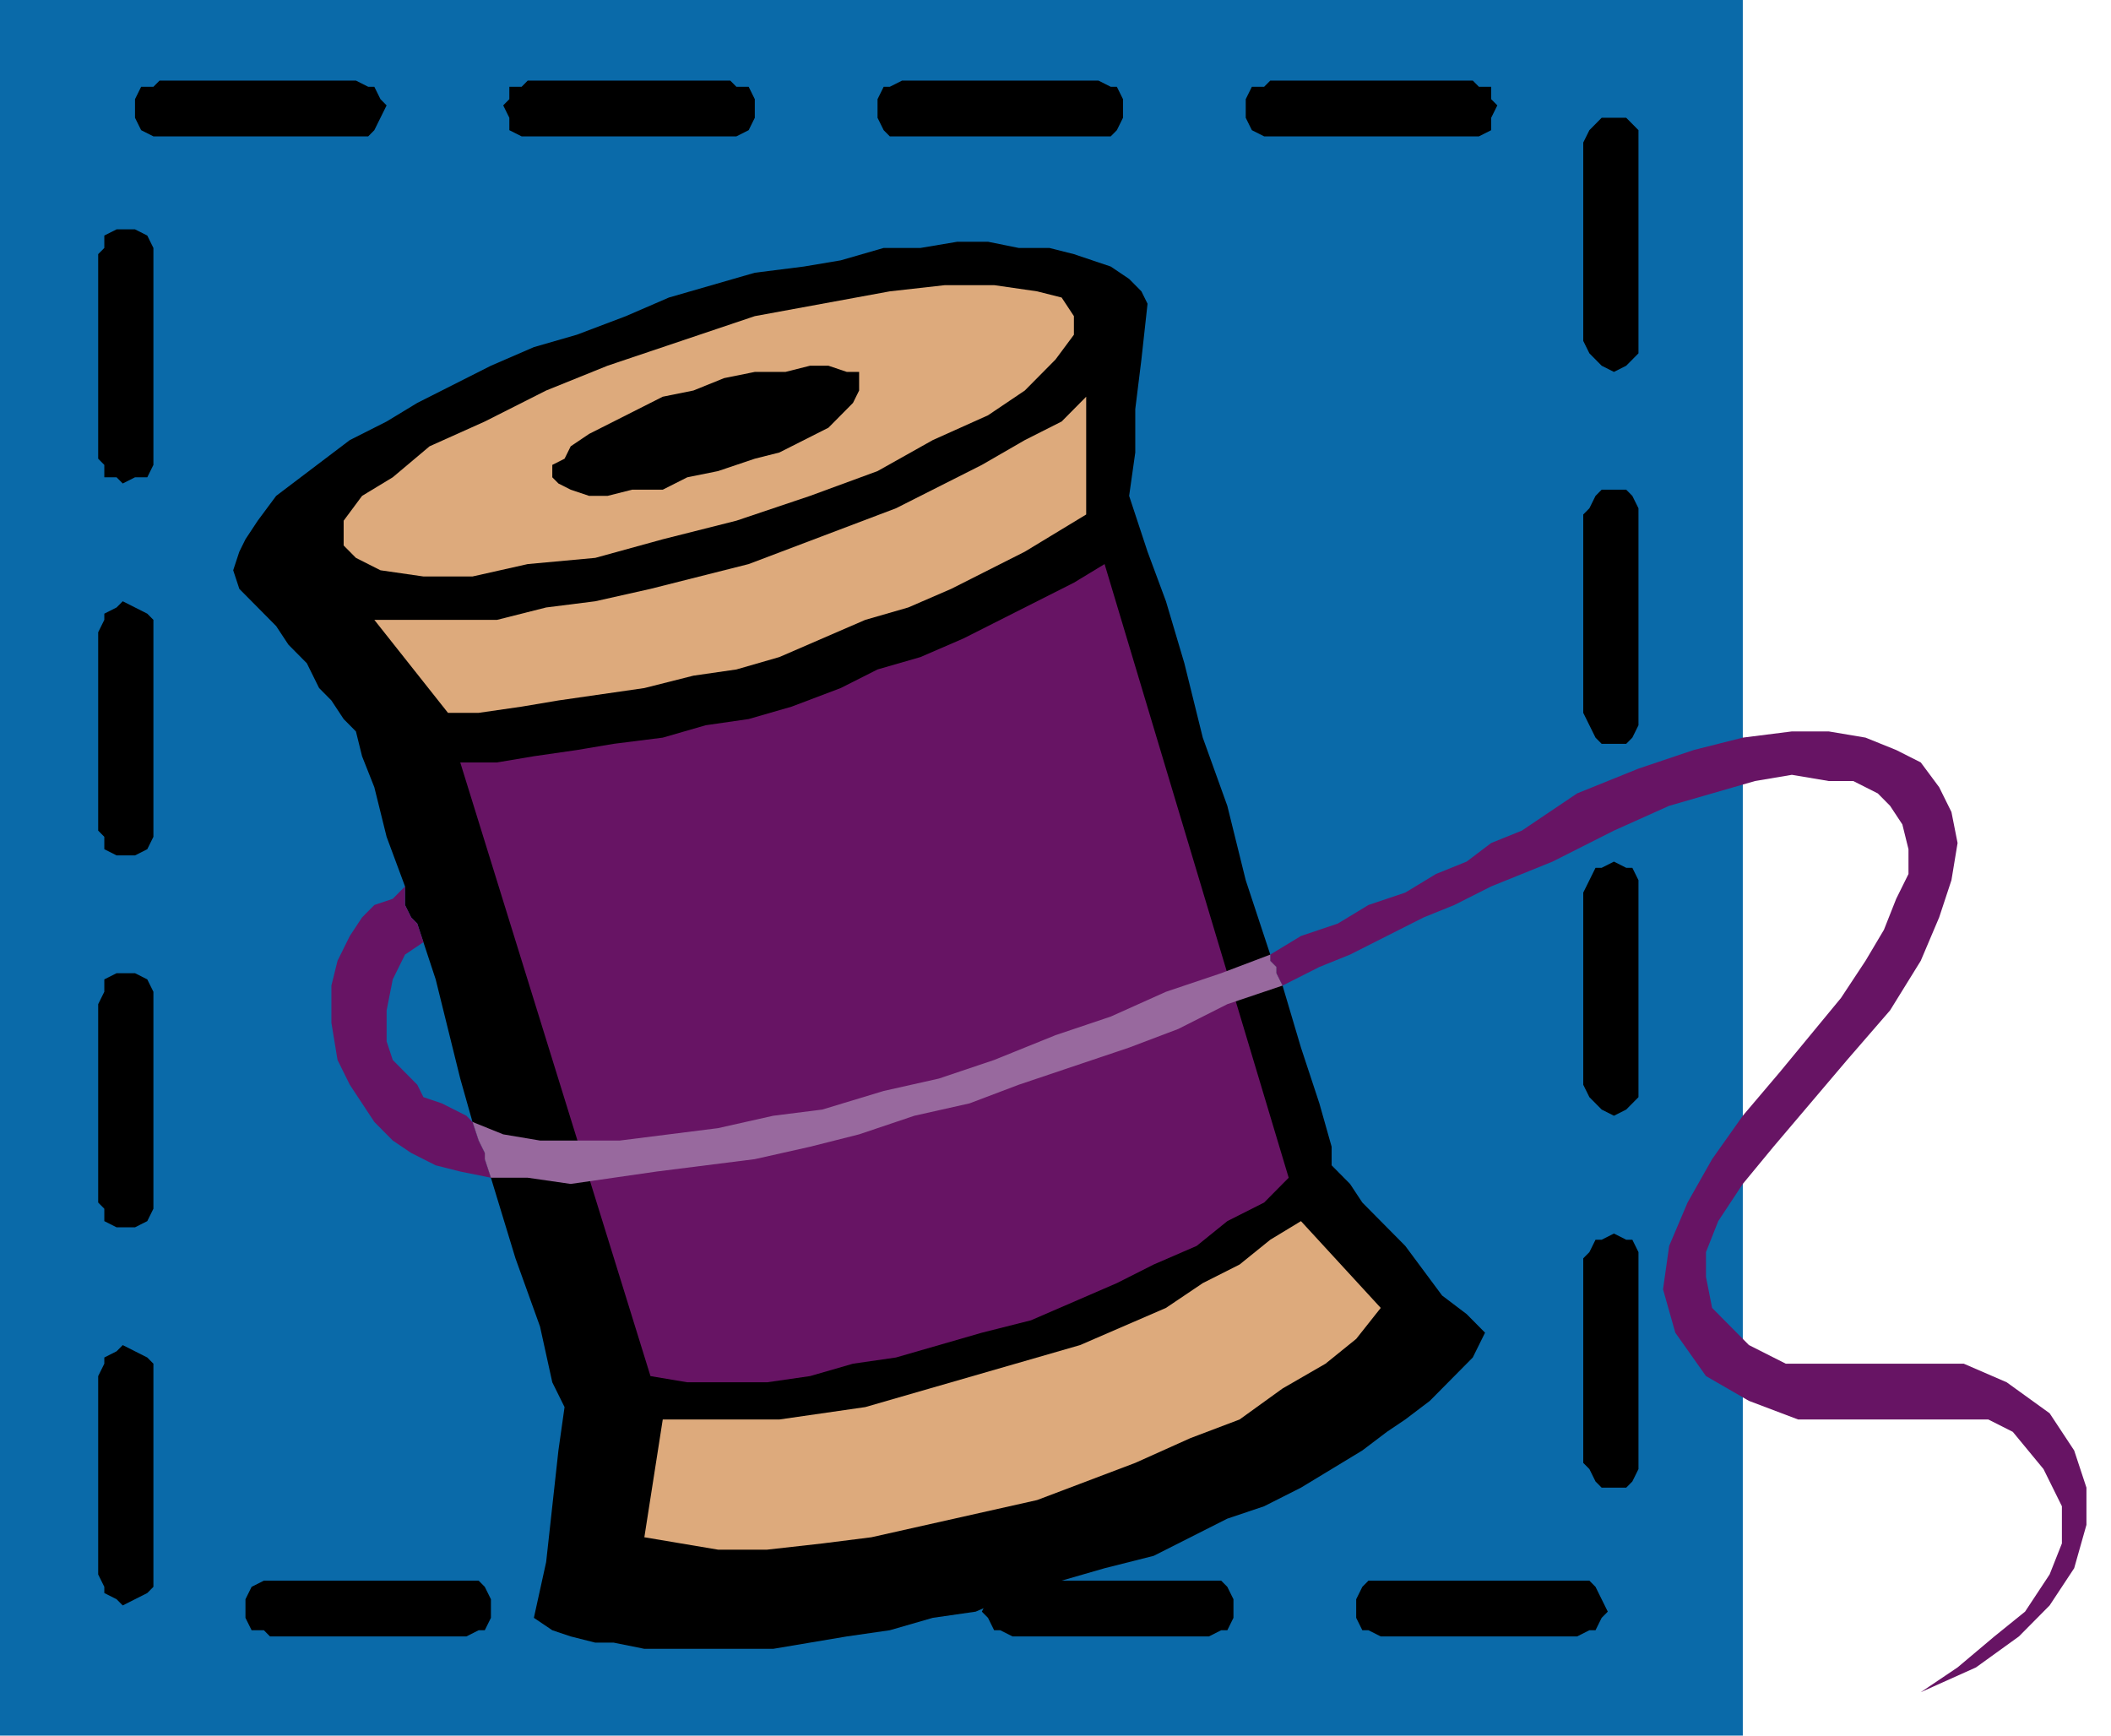 <svg xmlns="http://www.w3.org/2000/svg" fill-rule="evenodd" height="49.333" preserveAspectRatio="none" stroke-linecap="round" viewBox="0 0 344 280" width="60"><style>.brush1{fill:#000}.pen2{stroke:none}.brush6{fill:#ddaa7c}</style><path class="pen2" style="fill:#0a6aa9" d="M284 280H0V-3h284v283z"/><path class="pen2 brush1" d="M58 22H25l-2-1-1-2v-3l1-2h2l1-1h32l2 1h1l1 2 1 1-1 2-1 2-1 1h-2zm61 0H85l-2-1v-2l-1-2 1-1v-2h2l1-1h33l1 1h2l1 2v3l-1 2-2 1h-1zm60 0h-34l-1-1-1-2v-3l1-2h1l2-1h32l2 1h1l1 2v3l-1 2-1 1h-2zm61 0h-34l-2-1-1-2v-3l1-2h2l1-1h33l1 1h2v2l1 1-1 2v2l-2 1h-1zm27 181v34l-1 2-1 1h-4l-1-1-1-2-1-1v-33l1-1 1-2h1l2-1 2 1h1l1 2v1zm0-59v33l-1 1-1 1-2 1-2-1-1-1-1-1-1-2v-31l1-2 1-2h1l2-1 2 1h1l1 2v2zm0-61v34l-1 2-1 1h-4l-1-1-1-2-1-2V83l1-1 1-2 1-1h4l1 1 1 2v1zm0-60v34l-1 1-1 1-2 1-2-1-1-1-1-1-1-2V23l1-2 1-1 1-1h4l1 1 1 1v2zm-42 232h34l1 1 1 2 1 2-1 1-1 2h-1l-2 1h-32l-2-1h-1l-1-2v-3l1-2 1-1h2zm-60 0h34l1 1 1 2v3l-1 2h-1l-2 1h-32l-2-1h-1l-1-2-1-1 1-2 1-2 1-1h2z"/><path class="pen2" style="fill:#159a5d" d="M104 255h34l2 1v2l1 2-1 1v2h-2l-1 1h-33l-1-1h-2l-1-2v-3l1-2 2-1h1z"/><path class="pen2 brush1" d="M44 255h34l1 1 1 2v3l-1 2h-1l-2 1H44l-1-1h-2l-1-2v-3l1-2 2-1h1zM16 74V41l1-1v-2l2-1h3l2 1 1 2v35l-1 2h-2l-2 1-1-1h-2v-2l-1-1zm0 60v-32l1-2v-1l2-1 1-1 2 1 2 1 1 1v35l-1 2-2 1h-3l-2-1v-2l-1-1zm0 60v-32l1-2v-2l2-1h3l2 1 1 2v35l-1 2-2 1h-3l-2-1v-2l-1-1zm0 60v-32l1-2v-1l2-1 1-1 2 1 2 1 1 1v36l-1 1-2 1-2 1-1-1-2-1v-1l-1-2zm50-111-3-8-2-8-2-5-1-4-2-2-2-3-2-2-2-4-3-3-2-3-3-3-3-3-1-3 1-3 1-2 2-3 3-4 4-3 4-3 4-3 6-3 5-3 6-3 6-3 7-3 7-2 8-3 7-3 7-2 7-2 8-1 6-1 7-2h6l6-1h5l5 1h5l4 1 3 1 3 1 3 2 2 2 1 2-1 9-1 8v7l-1 7 1 3 2 6 3 8 3 10 3 12 4 11 3 12 4 12v1l1 1v1l1 2 3 10 3 9 2 7v3l3 3 2 3 3 3 4 4 3 4 3 4 4 3 3 3-1 2-1 2-2 2-2 2-3 3-4 3-3 2-4 3-5 3-5 3-6 3-6 2-6 3-6 3-8 2-7 2-7 2-7 3-7 1-7 2-7 1-6 1-6 1h-21l-5-1h-3l-4-1-3-1-3-2 2-9 1-9 1-9 1-7-2-4-2-9-4-11-4-13-1-3v-1l-1-2-1-3-2-7-2-8-2-8-2-6-1-3-1-1-1-2v-3z"/><path class="pen2" d="m80 190-1-3v-1l-1-2-1-3-1-1-2-1-2-1-3-1-1-2-2-2-2-2-1-3v-5l1-5 2-4 3-2-1-3-1-1-1-2v-3l-2 2-3 1-2 2-2 3-2 4-1 4v6l1 6 2 4 2 3 2 3 3 3 3 2 4 2 4 1 5 1zm127-36v1l1 1v1l1 2 6-3 5-2 6-3 6-3 5-2 6-3 5-2 5-2 10-5 9-4 7-2 7-2 6-1 6 1h4l4 2 2 2 2 3 1 4v4l-2 4-2 5-3 5-4 6-5 6-5 6-6 7-5 7-4 7-3 7-1 7 2 7 5 7 7 4 8 3h31l4 2 5 6 3 6v6l-2 5-4 6-5 4-6 5-6 4 9-4 7-5 5-5 4-6 2-7v-6l-2-6-4-6-7-5-7-3h-29l-6-3-6-6-1-5v-4l2-5 4-6 5-6 6-7 6-7 7-8 5-8 3-7 2-6 1-6-1-5-2-4-3-4-4-2-5-2-6-1h-6l-8 1-8 2-9 3-10 4-9 6-5 2-4 3-5 2-5 3-6 2-5 3-6 2-5 3zm-101 68-31-99h6l6-1 7-1 6-1 8-1 7-2 7-1 7-2 8-3 6-3 7-2 7-3 6-3 6-3 6-3 5-3 30 99-4 4-6 3-5 4-7 3-6 3-7 3-7 3-8 2-7 2-7 2-7 1-7 2-7 1h-13l-6-1z" style="fill:#671464"/><path class="pen2" style="fill:#98699e" d="m80 190-1-3v-1l-1-2-1-3 5 2 6 1h13l8-1 8-1 9-2 8-1 10-3 9-2 9-3 10-4 9-3 9-4 9-3 8-3v1l1 1v1l1 2-9 3-8 4-8 3-9 3-9 3-8 3-9 2-9 3-8 2-9 2-8 1-8 1-7 1-7 1-7-1h-6z"/><path class="pen2 brush6" d="m73 115-12-15h20l8-2 8-1 9-2 8-2 8-2 8-3 8-3 8-3 8-4 6-3 7-4 6-3 4-4v19l-5 3-5 3-6 3-6 3-7 3-7 2-7 3-7 3-7 2-7 1-8 2-7 1-7 1-6 1-7 1h-5zm35 114-3 19 6 1 6 1h8l9-1 8-1 9-2 9-2 9-2 8-3 8-3 9-4 8-3 7-5 7-4 5-4 4-5-13-14-5 3-5 4-6 3-6 4-7 3-7 3-7 2-7 2-7 2-7 2-7 2-7 1-7 1h-19z"/><path class="pen2 brush6" d="m120 84-12 3-11 3-11 1-9 2h-8l-7-1-4-2-2-2v-4l3-4 5-3 6-5 9-4 10-5 10-4 12-4 12-4 11-2 11-2 9-1h8l7 1 4 1 2 3v3l-3 4-5 5-6 4-9 4-9 5-11 4-12 4z"/><path class="pen2 brush1" d="m117 76-5 1-4 2h-5l-4 1h-3l-3-1-2-1-1-1v-2l2-1 1-2 3-2 4-2 4-2 4-2 5-1 5-2 5-1h5l4-1h3l3 1h2v3l-1 2-2 2-2 2-4 2-4 2-4 1-6 2z"/></svg>

